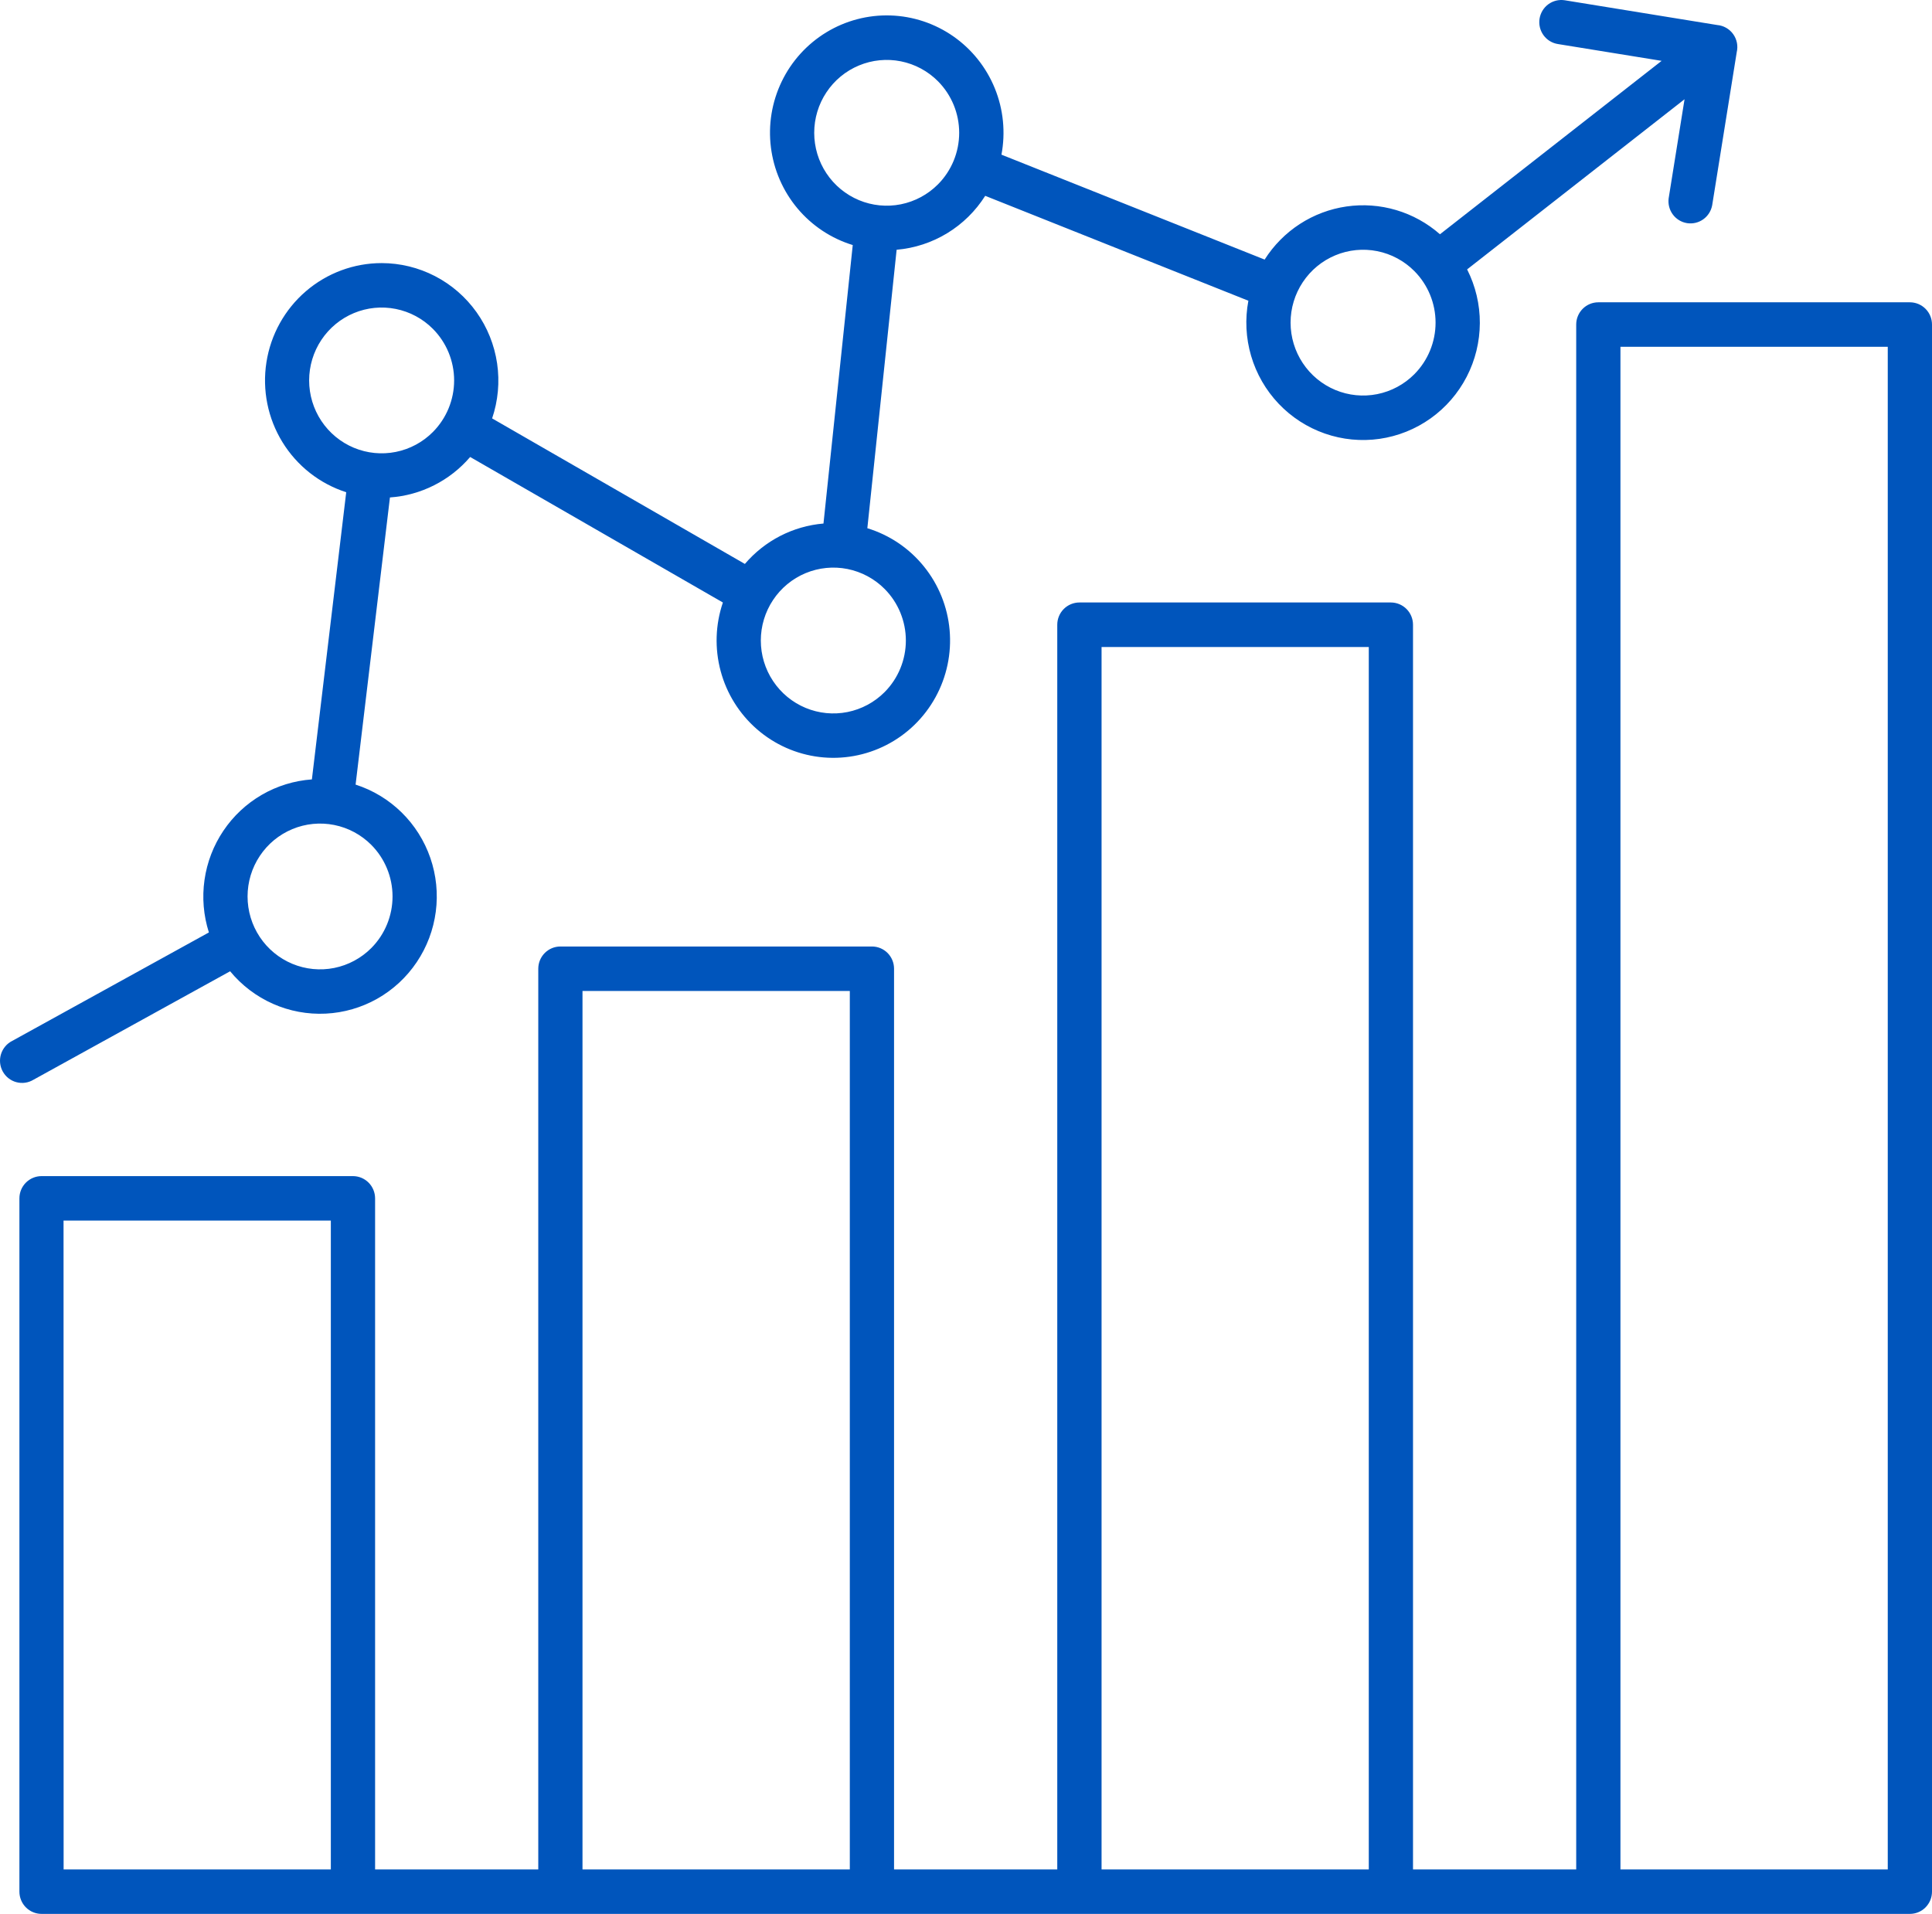 <svg width="108" height="107" viewBox="0 0 108 107" fill="none" xmlns="http://www.w3.org/2000/svg">
<path fill-rule="evenodd" clip-rule="evenodd" d="M20.758 47.237C20.191 46.667 19.469 46.279 18.682 46.122C17.896 45.965 17.081 46.045 16.341 46.354C15.6 46.662 14.967 47.184 14.522 47.855C14.076 48.525 13.839 49.313 13.839 50.119C13.839 50.925 14.076 51.712 14.522 52.383C14.967 53.053 15.6 53.575 16.341 53.884C17.081 54.192 17.896 54.273 18.682 54.116C19.469 53.958 20.191 53.57 20.758 53.001C21.517 52.236 21.943 51.199 21.943 50.119C21.943 49.038 21.517 48.002 20.758 47.237ZM49.452 32.927C48.885 32.357 48.162 31.969 47.376 31.811C46.589 31.654 45.774 31.735 45.033 32.043C44.292 32.352 43.659 32.874 43.214 33.545C42.768 34.215 42.53 35.003 42.53 35.809C42.53 36.616 42.768 37.404 43.214 38.074C43.659 38.745 44.292 39.267 45.033 39.576C45.774 39.884 46.589 39.965 47.376 39.808C48.162 39.65 48.885 39.262 49.452 38.692C50.211 37.927 50.638 36.89 50.638 35.809C50.638 34.729 50.211 33.692 49.452 32.927ZM79.064 15.156C78.497 14.586 77.775 14.198 76.988 14.041C76.202 13.884 75.387 13.964 74.647 14.273C73.906 14.581 73.273 15.104 72.828 15.774C72.382 16.444 72.144 17.232 72.144 18.038C72.144 18.844 72.382 19.632 72.828 20.302C73.273 20.972 73.906 21.494 74.647 21.803C75.387 22.111 76.202 22.192 76.988 22.035C77.775 21.878 78.497 21.49 79.064 20.92C79.823 20.155 80.249 19.118 80.249 18.038C80.249 16.957 79.823 15.921 79.064 15.156ZM52.434 4.543C51.867 3.973 51.145 3.585 50.358 3.428C49.572 3.271 48.757 3.351 48.017 3.66C47.276 3.968 46.643 4.49 46.198 5.161C45.752 5.831 45.515 6.619 45.515 7.425C45.515 8.231 45.752 9.019 46.198 9.689C46.643 10.359 47.276 10.881 48.017 11.19C48.757 11.498 49.572 11.579 50.358 11.422C51.145 11.264 51.867 10.876 52.434 10.306C53.193 9.542 53.619 8.505 53.619 7.425C53.619 6.344 53.193 5.308 52.434 4.543ZM24.2 18.387C23.634 17.817 22.911 17.429 22.125 17.272C21.339 17.115 20.524 17.195 19.783 17.504C19.043 17.812 18.41 18.335 17.964 19.005C17.519 19.675 17.281 20.463 17.281 21.269C17.281 22.075 17.519 22.863 17.964 23.533C18.41 24.203 19.043 24.725 19.783 25.034C20.524 25.342 21.339 25.423 22.125 25.266C22.911 25.109 23.634 24.721 24.2 24.151C24.959 23.386 25.386 22.349 25.386 21.269C25.386 20.188 24.959 19.152 24.2 18.387ZM21.335 14.709C22.372 14.71 23.395 14.96 24.318 15.438C25.24 15.915 26.036 16.607 26.64 17.456C27.244 18.305 27.637 19.286 27.789 20.318C27.94 21.351 27.844 22.404 27.51 23.392L41.639 31.528C42.752 30.224 44.33 29.413 46.033 29.269L47.669 13.7C46.463 13.331 45.389 12.618 44.577 11.649C43.765 10.679 43.25 9.493 43.094 8.235C42.937 6.977 43.147 5.701 43.697 4.56C44.247 3.419 45.114 2.463 46.193 1.807C47.272 1.151 48.517 0.824 49.777 0.864C51.038 0.904 52.259 1.311 53.295 2.034C54.33 2.758 55.135 3.767 55.612 4.941C56.089 6.114 56.217 7.402 55.982 8.647L70.694 14.512C71.2 13.715 71.87 13.037 72.66 12.524C73.45 12.012 74.341 11.677 75.272 11.543C76.202 11.409 77.151 11.478 78.052 11.746C78.954 12.014 79.787 12.475 80.495 13.097L92.886 3.402L87.086 2.462C86.763 2.411 86.474 2.233 86.282 1.967C86.09 1.701 86.011 1.369 86.062 1.045C86.114 0.72 86.291 0.429 86.555 0.236C86.82 0.043 87.15 -0.036 87.472 0.015L95.993 1.399C96.169 1.414 96.34 1.467 96.494 1.555C96.648 1.643 96.782 1.763 96.885 1.907C96.989 2.052 97.06 2.217 97.095 2.392C97.129 2.566 97.125 2.746 97.084 2.919L95.712 11.475C95.654 11.793 95.474 12.076 95.212 12.262C94.949 12.449 94.625 12.525 94.307 12.475C93.99 12.424 93.704 12.251 93.512 11.991C93.32 11.732 93.237 11.407 93.279 11.087L94.167 5.549L82.013 15.061C82.484 15.991 82.728 17.021 82.724 18.065C82.719 19.109 82.468 20.137 81.989 21.063C81.51 21.99 80.819 22.788 79.971 23.392C79.124 23.995 78.146 24.387 77.118 24.535C76.09 24.682 75.042 24.581 74.061 24.239C73.08 23.897 72.194 23.325 71.477 22.57C70.76 21.815 70.232 20.899 69.938 19.897C69.644 18.896 69.591 17.839 69.785 16.813L55.074 10.948C54.535 11.8 53.808 12.515 52.949 13.038C52.09 13.561 51.123 13.877 50.122 13.963L48.485 29.531C49.729 29.912 50.831 30.657 51.65 31.672C52.47 32.687 52.969 33.924 53.084 35.226C53.199 36.528 52.925 37.835 52.296 38.979C51.668 40.123 50.714 41.053 49.556 41.648C48.399 42.243 47.091 42.478 45.8 42.321C44.51 42.164 43.295 41.623 42.312 40.767C41.33 39.911 40.623 38.78 40.285 37.518C39.946 36.256 39.989 34.921 40.41 33.684L26.282 25.549C25.72 26.205 25.035 26.743 24.265 27.131C23.495 27.52 22.657 27.751 21.798 27.811L19.878 43.865C20.844 44.175 21.724 44.708 22.45 45.42C23.175 46.132 23.725 47.004 24.057 47.967C24.389 48.93 24.493 49.958 24.361 50.968C24.229 51.979 23.865 52.945 23.297 53.789C22.73 54.634 21.974 55.334 21.091 55.834C20.207 56.334 19.22 56.62 18.208 56.669C17.195 56.719 16.185 56.531 15.257 56.12C14.33 55.708 13.51 55.086 12.864 54.301L1.871 60.365C1.729 60.451 1.571 60.508 1.406 60.531C1.242 60.555 1.074 60.544 0.914 60.501C0.753 60.458 0.603 60.382 0.472 60.279C0.341 60.176 0.233 60.047 0.153 59.901C0.073 59.755 0.023 59.593 0.006 59.427C-0.01 59.261 0.007 59.093 0.056 58.934C0.106 58.774 0.187 58.627 0.295 58.499C0.402 58.372 0.535 58.268 0.683 58.194L11.677 52.13C11.375 51.182 11.291 50.178 11.432 49.194C11.572 48.209 11.933 47.269 12.488 46.445C13.042 45.621 13.776 44.934 14.633 44.437C15.49 43.94 16.448 43.645 17.435 43.574L19.354 27.519C17.871 27.043 16.606 26.049 15.788 24.717C14.97 23.386 14.652 21.804 14.893 20.257C15.133 18.71 15.915 17.301 17.098 16.284C18.281 15.266 19.787 14.707 21.344 14.709H21.335ZM90.584 104.516H105.527V19.387H90.584V104.516ZM61.578 104.516H76.516V36.174H61.578V104.516ZM32.567 104.516H47.505V55.402H32.562V104.516H32.567ZM20.972 104.516H30.09V54.158C30.09 53.829 30.22 53.513 30.452 53.28C30.684 53.047 30.998 52.916 31.326 52.916H48.743C49.071 52.916 49.385 53.047 49.617 53.28C49.848 53.513 49.978 53.829 49.978 54.158V104.516H59.102V34.927C59.102 34.597 59.232 34.281 59.464 34.048C59.696 33.815 60.01 33.684 60.338 33.683H77.752C78.08 33.684 78.394 33.815 78.626 34.048C78.858 34.281 78.988 34.597 78.988 34.927V104.516H88.111V18.143C88.111 17.814 88.241 17.498 88.473 17.265C88.705 17.032 89.019 16.901 89.347 16.901H106.763C106.926 16.901 107.086 16.933 107.236 16.995C107.386 17.058 107.523 17.149 107.638 17.265C107.753 17.38 107.844 17.517 107.906 17.668C107.968 17.819 108 17.98 108 18.143V105.757C108 105.92 107.968 106.081 107.906 106.232C107.844 106.383 107.753 106.52 107.639 106.636C107.524 106.751 107.388 106.843 107.238 106.905C107.088 106.968 106.927 107 106.764 107H2.321C2.158 107 1.998 106.968 1.848 106.905C1.698 106.843 1.561 106.751 1.447 106.636C1.332 106.52 1.241 106.383 1.179 106.232C1.117 106.081 1.085 105.92 1.085 105.757V66.997C1.085 66.667 1.215 66.351 1.447 66.118C1.679 65.885 1.993 65.754 2.321 65.753H19.731C20.059 65.754 20.373 65.885 20.605 66.118C20.837 66.351 20.967 66.667 20.968 66.997V104.516H20.972ZM3.556 104.516H18.494V68.24H3.552L3.556 104.516Z" fill="#0055BC"/>
</svg>
